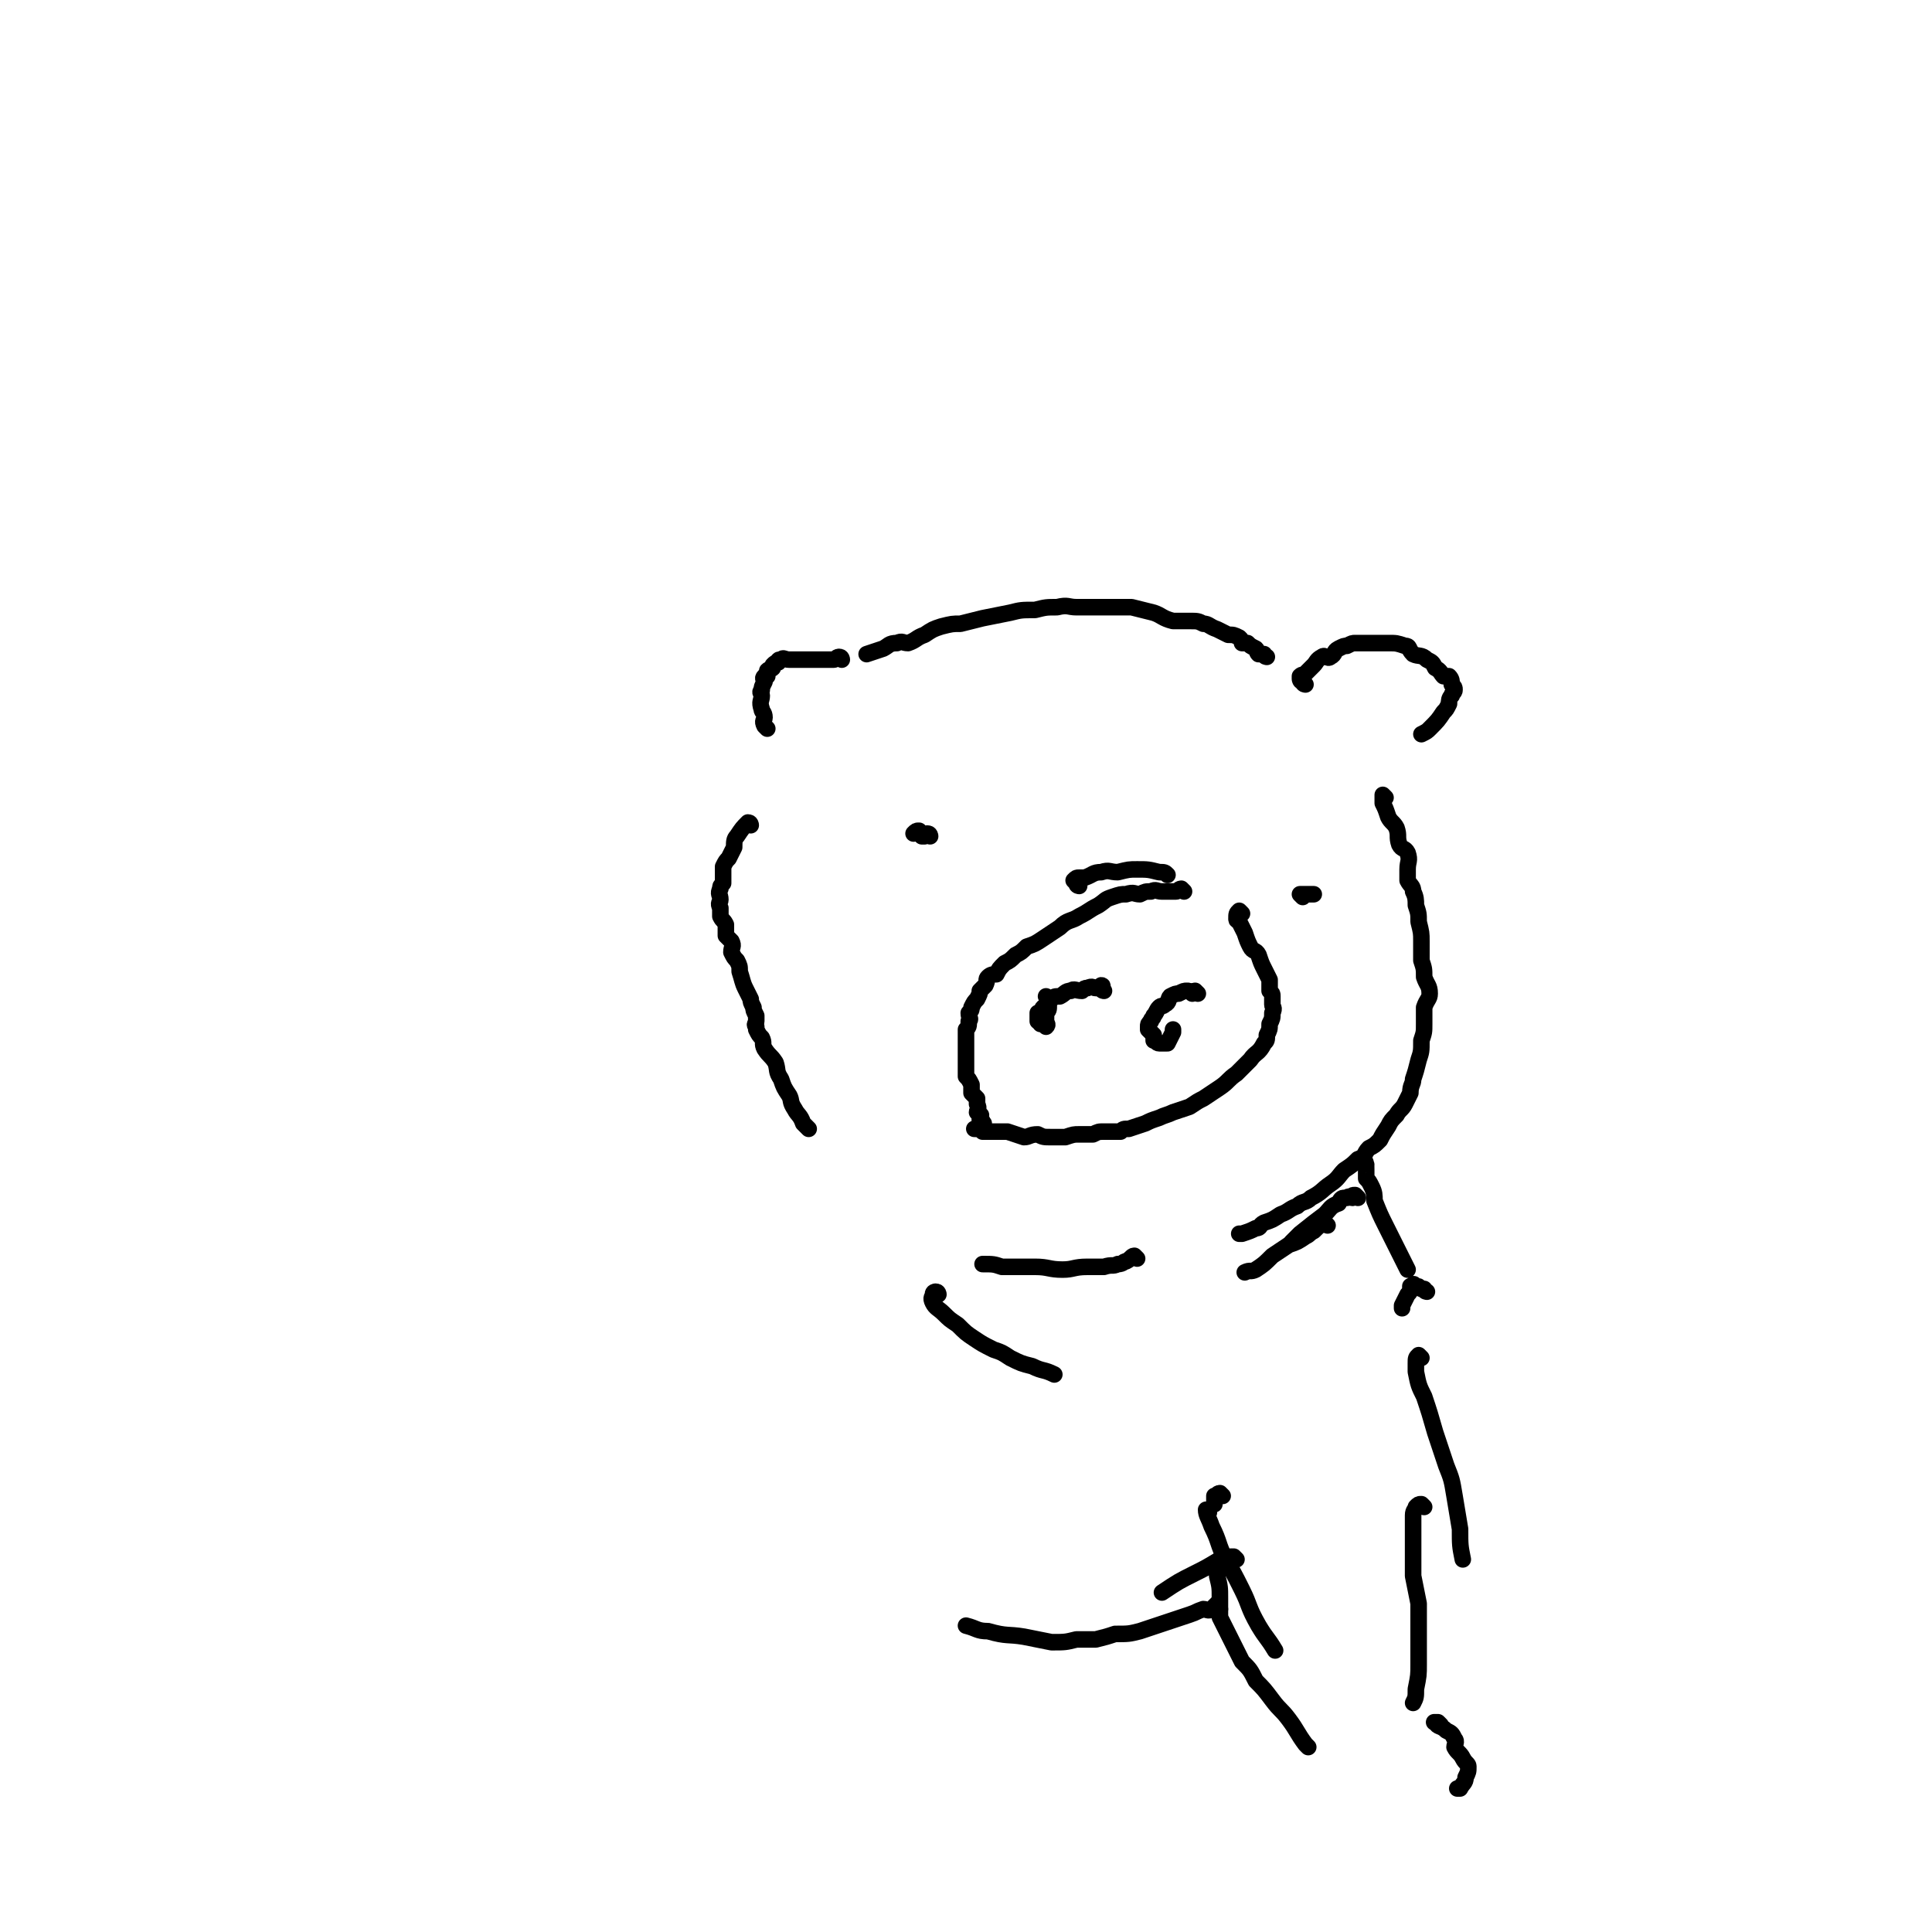 <svg viewBox='0 0 700 700' version='1.1' xmlns='http://www.w3.org/2000/svg' xmlns:xlink='http://www.w3.org/1999/xlink'><g fill='none' stroke='#000000' stroke-width='6' stroke-linecap='round' stroke-linejoin='round'><path d='M459,238c0,0 -1,0 -1,-1 -1,0 -1,0 -2,0 -1,-1 0,-1 -1,-2 -2,-1 -2,-1 -3,-2 -1,0 -1,0 -2,0 0,-1 0,-1 -1,-2 -2,-1 -2,-1 -4,-1 -2,-1 -2,-1 -4,-2 -3,-1 -3,-2 -5,-2 -2,-1 -2,-1 -5,-1 -3,0 -3,0 -6,0 -4,-1 -4,-2 -7,-3 -4,-1 -4,-1 -8,-2 -4,0 -4,0 -8,0 -2,0 -2,0 -5,0 -3,0 -3,0 -7,0 -3,0 -3,-1 -7,0 -4,0 -4,0 -8,1 -5,0 -5,0 -9,1 -5,1 -5,1 -10,2 -4,1 -4,1 -8,2 -3,0 -3,0 -7,1 -3,1 -3,1 -6,3 -3,1 -3,2 -6,3 -2,0 -2,-1 -4,0 -3,0 -3,1 -5,2 -3,1 -3,1 -6,2 '/><path d='M473,248c0,0 -1,0 -1,-1 -1,0 -1,-1 -1,-1 0,-1 0,-1 0,-1 1,-1 1,0 2,-1 1,-1 1,-1 2,-2 0,0 0,0 1,-1 1,-1 1,-2 3,-3 1,-1 2,1 3,0 2,-1 1,-2 3,-3 2,-1 2,-1 3,-1 2,-1 2,-1 3,-1 1,0 1,0 2,0 3,0 3,0 5,0 1,0 1,0 1,0 2,0 2,0 3,0 1,0 1,0 1,0 3,0 3,0 6,1 2,0 1,1 3,3 2,1 3,0 5,2 2,1 2,1 3,3 2,1 2,2 3,3 1,0 2,0 2,0 1,1 1,2 1,3 1,1 1,1 1,2 0,1 -1,1 -1,2 -1,1 -1,2 -1,3 -1,2 -1,2 -2,3 -2,3 -2,3 -5,6 -1,1 -1,1 -3,2 '/><path d='M305,239c0,0 0,-1 -1,-1 -1,0 -1,1 -2,1 -2,0 -2,0 -4,0 -2,0 -2,0 -4,0 -1,0 -1,0 -3,0 -1,0 -1,0 -3,0 -1,0 -1,0 -2,0 -2,0 -2,-1 -3,0 -1,0 -1,0 -1,1 -1,0 -1,0 -2,1 0,0 0,0 0,1 -1,1 -1,0 -2,1 0,1 0,1 0,2 -1,0 -1,0 -1,0 -1,1 0,1 0,2 -1,2 -1,2 -1,3 -1,1 0,1 0,2 0,2 -1,2 0,5 0,1 1,1 1,3 0,1 -1,1 0,3 0,0 0,0 1,1 '/><path d='M429,323c0,0 -1,-1 -1,-1 -1,0 -1,1 -2,1 0,0 0,0 -1,0 -1,0 -1,0 -2,0 -1,0 -1,0 -2,0 -2,0 -2,-1 -4,0 -2,0 -2,0 -4,1 -2,0 -2,-1 -5,0 -2,0 -2,0 -5,1 -3,1 -2,1 -5,3 -4,2 -3,2 -7,4 -3,2 -4,1 -7,4 -3,2 -3,2 -6,4 -3,2 -3,2 -6,3 -2,2 -2,2 -4,3 -2,2 -2,2 -4,3 -2,2 -2,2 -3,4 -1,0 -2,0 -3,1 -1,1 0,1 -1,3 -1,1 -1,1 -2,2 0,1 0,1 -1,3 -1,1 -1,1 -2,3 0,1 0,1 -1,2 0,2 1,2 0,3 0,2 0,2 -1,3 0,2 0,2 0,3 0,2 0,2 0,3 0,3 0,3 0,5 0,1 0,1 0,3 0,1 0,1 0,3 1,1 1,1 2,3 0,1 0,2 0,3 1,1 1,1 2,2 0,1 0,1 0,2 1,2 0,2 0,3 1,1 1,0 1,1 1,0 0,0 0,1 0,0 0,0 0,1 1,0 1,0 1,1 1,0 0,0 0,1 '/><path d='M450,331c0,0 -1,-1 -1,-1 -1,1 -1,1 -1,3 0,1 1,0 1,1 1,2 1,2 2,4 1,3 1,3 2,5 1,2 2,1 3,3 1,3 1,3 2,5 1,2 1,2 2,4 0,2 0,2 0,4 1,1 1,1 1,2 0,1 0,1 0,3 0,1 1,1 0,3 0,2 0,2 -1,4 0,2 0,2 -1,4 0,2 0,2 -1,3 -2,4 -3,3 -5,6 -3,3 -3,3 -5,5 -3,2 -3,3 -6,5 -3,2 -3,2 -6,4 -2,1 -2,1 -5,3 -3,1 -3,1 -6,2 -2,1 -3,1 -5,2 -3,1 -3,1 -5,2 -3,1 -3,1 -6,2 -2,0 -2,0 -3,1 -3,0 -3,0 -6,0 -2,0 -2,0 -4,1 -2,0 -2,0 -5,0 -2,0 -2,0 -5,1 -3,0 -3,0 -5,0 -3,0 -3,0 -5,-1 -3,0 -3,1 -5,1 -3,-1 -3,-1 -6,-2 -2,0 -2,0 -4,0 -2,0 -3,0 -5,0 -1,-1 -1,-1 -3,-1 '/><path d='M400,359c0,0 -1,0 -1,-1 0,0 1,-1 0,-1 0,0 -1,1 -2,1 -1,0 -1,-1 -3,0 -1,0 -1,0 -2,1 -2,0 -3,-1 -4,0 -2,0 -2,1 -4,2 -2,0 -2,0 -3,1 -1,1 -1,2 -2,3 0,0 -1,0 -1,0 -1,1 0,1 -1,2 0,0 0,0 -1,0 0,1 0,1 0,2 0,0 0,1 0,1 1,1 1,0 1,1 1,0 1,0 2,1 0,0 0,0 0,0 1,-1 0,-1 0,-2 0,-1 0,-1 0,-3 1,-1 1,-1 1,-3 0,-2 0,-2 -1,-3 '/><path d='M434,360c0,0 -1,-1 -1,-1 -1,0 -1,1 -1,1 -1,-1 -1,-1 -2,-1 -1,0 -1,0 -3,1 -1,0 -1,0 -3,1 -1,1 0,2 -2,3 -1,1 -1,0 -2,1 -1,1 -1,2 -2,3 0,1 -1,1 -1,2 -1,1 -1,1 -1,2 0,1 0,1 0,1 1,1 1,1 2,2 0,1 0,1 0,2 1,0 1,1 2,1 1,0 1,0 2,0 1,0 1,0 1,0 1,-2 1,-2 2,-4 0,-1 0,-1 0,-1 '/><path d='M502,289c0,0 -1,-1 -1,-1 0,1 0,1 0,3 1,2 1,2 2,5 1,2 2,2 3,4 1,3 0,3 1,6 1,2 2,1 3,3 1,3 0,3 0,6 0,2 0,2 0,4 1,2 2,2 2,4 1,2 1,3 1,5 1,3 1,3 1,6 1,4 1,4 1,7 0,4 0,4 0,7 1,3 1,3 1,6 1,3 2,3 2,6 0,2 -1,2 -2,5 0,3 0,3 0,6 0,3 0,3 -1,6 0,4 0,4 -1,7 -1,4 -1,4 -2,7 0,2 -1,2 -1,5 -1,2 -1,2 -2,4 -1,2 -2,2 -3,4 -2,2 -2,2 -3,4 -2,3 -2,3 -3,5 -2,2 -2,2 -4,3 -2,2 -1,3 -4,4 -2,2 -2,2 -5,4 -2,2 -2,3 -5,5 -3,2 -3,3 -7,5 -2,2 -3,1 -5,3 -3,1 -3,2 -6,3 -3,2 -3,2 -6,3 -2,1 -1,2 -3,2 -2,1 -2,1 -5,2 0,0 0,0 -1,0 '/><path d='M272,299c0,0 0,-1 -1,-1 -2,2 -2,2 -4,5 -1,1 -1,2 -1,4 -1,2 -1,2 -2,4 -1,1 -1,1 -2,3 0,2 0,2 0,3 0,2 0,2 0,3 -1,1 -1,1 -1,2 -1,2 0,2 0,4 0,1 -1,1 0,3 0,1 0,2 0,3 1,2 1,1 2,3 0,2 0,2 0,4 1,1 1,1 2,2 1,2 0,2 0,4 1,2 1,2 2,3 1,2 1,2 1,4 1,3 1,4 2,6 1,2 1,2 2,4 0,1 0,1 1,3 0,1 0,1 1,3 0,1 0,1 0,2 0,1 -1,1 0,2 0,1 0,1 0,1 1,2 1,2 2,3 1,2 0,2 1,4 2,3 2,2 4,5 1,3 0,3 2,6 1,3 1,3 3,6 1,2 0,2 2,5 1,2 2,2 3,5 1,1 1,1 2,2 '/><path d='M481,444c0,0 -1,-1 -1,-1 -2,1 -2,1 -4,3 -2,1 -1,1 -3,2 -3,2 -3,2 -6,3 -3,2 -3,2 -6,4 -3,3 -3,3 -6,5 -2,1 -2,0 -4,1 '/><path d='M337,303c0,0 0,-1 -1,-1 -1,0 -1,1 -1,1 -1,0 -1,0 -1,0 -1,-1 -1,-1 -1,-2 -1,0 -1,0 -2,1 '/><path d='M472,325c0,0 -1,-1 -1,-1 0,0 1,0 2,0 1,0 1,0 1,0 1,0 1,0 1,0 1,0 1,0 1,0 0,0 0,0 -1,0 0,0 0,0 -1,0 0,0 0,0 -1,0 0,0 0,0 -1,0 0,0 -1,0 -1,0 0,0 1,0 1,0 1,0 1,0 1,0 1,0 1,0 1,0 1,0 1,0 2,0 0,0 0,0 0,0 '/><path d='M391,321c0,0 -1,0 -1,-1 0,0 -1,-1 -1,-1 1,-1 1,-1 2,-1 1,0 1,0 2,0 3,-1 3,-2 6,-2 3,-1 3,0 6,0 4,-1 4,-1 7,-1 4,0 4,0 8,1 2,0 2,0 3,1 '/><path d='M492,434c0,0 -1,-1 -1,-1 -1,0 -1,0 -1,1 -1,0 -1,-1 -2,0 -2,0 -2,0 -3,2 -3,1 -3,2 -5,4 -4,3 -4,3 -9,7 -1,1 -1,1 -3,3 '/><path d='M412,456c0,0 -1,-1 -1,-1 -1,0 -1,1 -3,2 -1,0 -1,1 -3,1 -2,1 -2,0 -5,1 -3,0 -3,0 -6,0 -5,0 -5,1 -9,1 -5,0 -5,-1 -10,-1 -6,0 -6,0 -12,0 -3,-1 -3,-1 -7,-1 '/><path d='M340,469c0,0 0,-1 -1,-1 0,0 -1,0 -1,1 0,1 -1,1 0,3 1,2 2,2 4,4 2,2 2,2 5,4 3,3 3,3 6,5 3,2 3,2 7,4 3,1 3,1 6,3 4,2 4,2 8,3 4,2 4,1 8,3 '/><path d='M495,422c0,0 -1,0 -1,-1 0,0 0,-1 0,-1 1,1 1,2 1,4 0,1 0,1 0,3 1,1 1,1 2,3 1,2 1,3 1,5 2,5 2,5 4,9 3,6 3,6 6,12 1,2 1,2 2,4 '/><path d='M517,468c0,0 -1,0 -1,-1 0,0 0,0 -1,0 -1,-1 -1,-1 -2,-1 -1,-1 -1,-1 -1,0 -1,0 -1,0 -1,0 0,2 0,2 -1,3 -1,2 -1,2 -2,4 0,0 0,0 0,1 '/><path d='M515,492c0,0 -1,-1 -1,-1 -1,1 -1,1 -1,3 0,1 0,2 0,3 1,5 1,5 3,9 2,6 2,6 4,13 2,6 2,6 4,12 2,5 2,5 3,11 1,6 1,6 2,12 0,6 0,6 1,11 0,0 0,0 0,0 '/><path d='M516,546c0,0 -1,-1 -1,-1 -1,0 -1,0 -2,1 0,1 -1,1 -1,3 0,1 0,1 0,3 0,4 0,4 0,8 0,5 0,5 0,11 1,5 1,5 2,10 0,6 0,6 0,12 0,5 0,5 0,10 0,4 0,4 -1,9 0,3 0,3 -1,5 '/><path d='M443,542c0,0 -1,-1 -1,-1 -1,0 -1,1 -2,1 0,2 0,2 0,3 0,0 0,0 0,0 '/><path d='M438,548c0,0 -1,-1 -1,-1 0,2 1,3 2,6 3,6 2,6 5,12 3,5 3,5 6,11 3,6 2,6 6,13 3,5 3,4 6,9 '/><path d='M442,569c0,0 -1,-1 -1,-1 0,1 0,2 0,3 1,4 1,4 1,8 0,4 0,4 0,7 2,4 2,4 4,8 2,4 2,4 4,8 3,3 3,3 5,7 3,3 3,3 6,7 3,4 3,3 6,7 3,4 3,5 6,9 1,1 1,1 1,1 '/><path d='M522,625c0,0 -1,-1 -1,-1 -1,0 -2,0 -1,0 1,2 2,1 4,3 2,1 2,1 3,3 1,1 0,2 0,3 1,2 2,2 3,4 1,2 2,2 2,3 0,2 0,2 -1,4 0,2 -1,2 -2,4 0,0 0,0 -1,0 '/><path d='M448,565c0,0 -1,-1 -1,-1 -1,0 -1,0 -1,0 -2,1 -2,1 -4,1 -5,3 -5,3 -9,5 -6,3 -6,3 -12,7 '/><path d='M442,583c0,0 -1,0 -1,-1 0,0 1,-1 0,-1 0,0 -1,1 -2,2 -1,1 -2,0 -3,0 -3,1 -2,1 -5,2 -3,1 -3,1 -6,2 -3,1 -3,1 -6,2 -3,1 -3,1 -6,2 -4,1 -4,1 -9,1 -3,1 -3,1 -7,2 -4,0 -4,0 -7,0 -4,1 -4,1 -9,1 -5,-1 -5,-1 -10,-2 -6,-1 -6,0 -13,-2 -4,0 -4,-1 -8,-2 '/></g>
</svg>